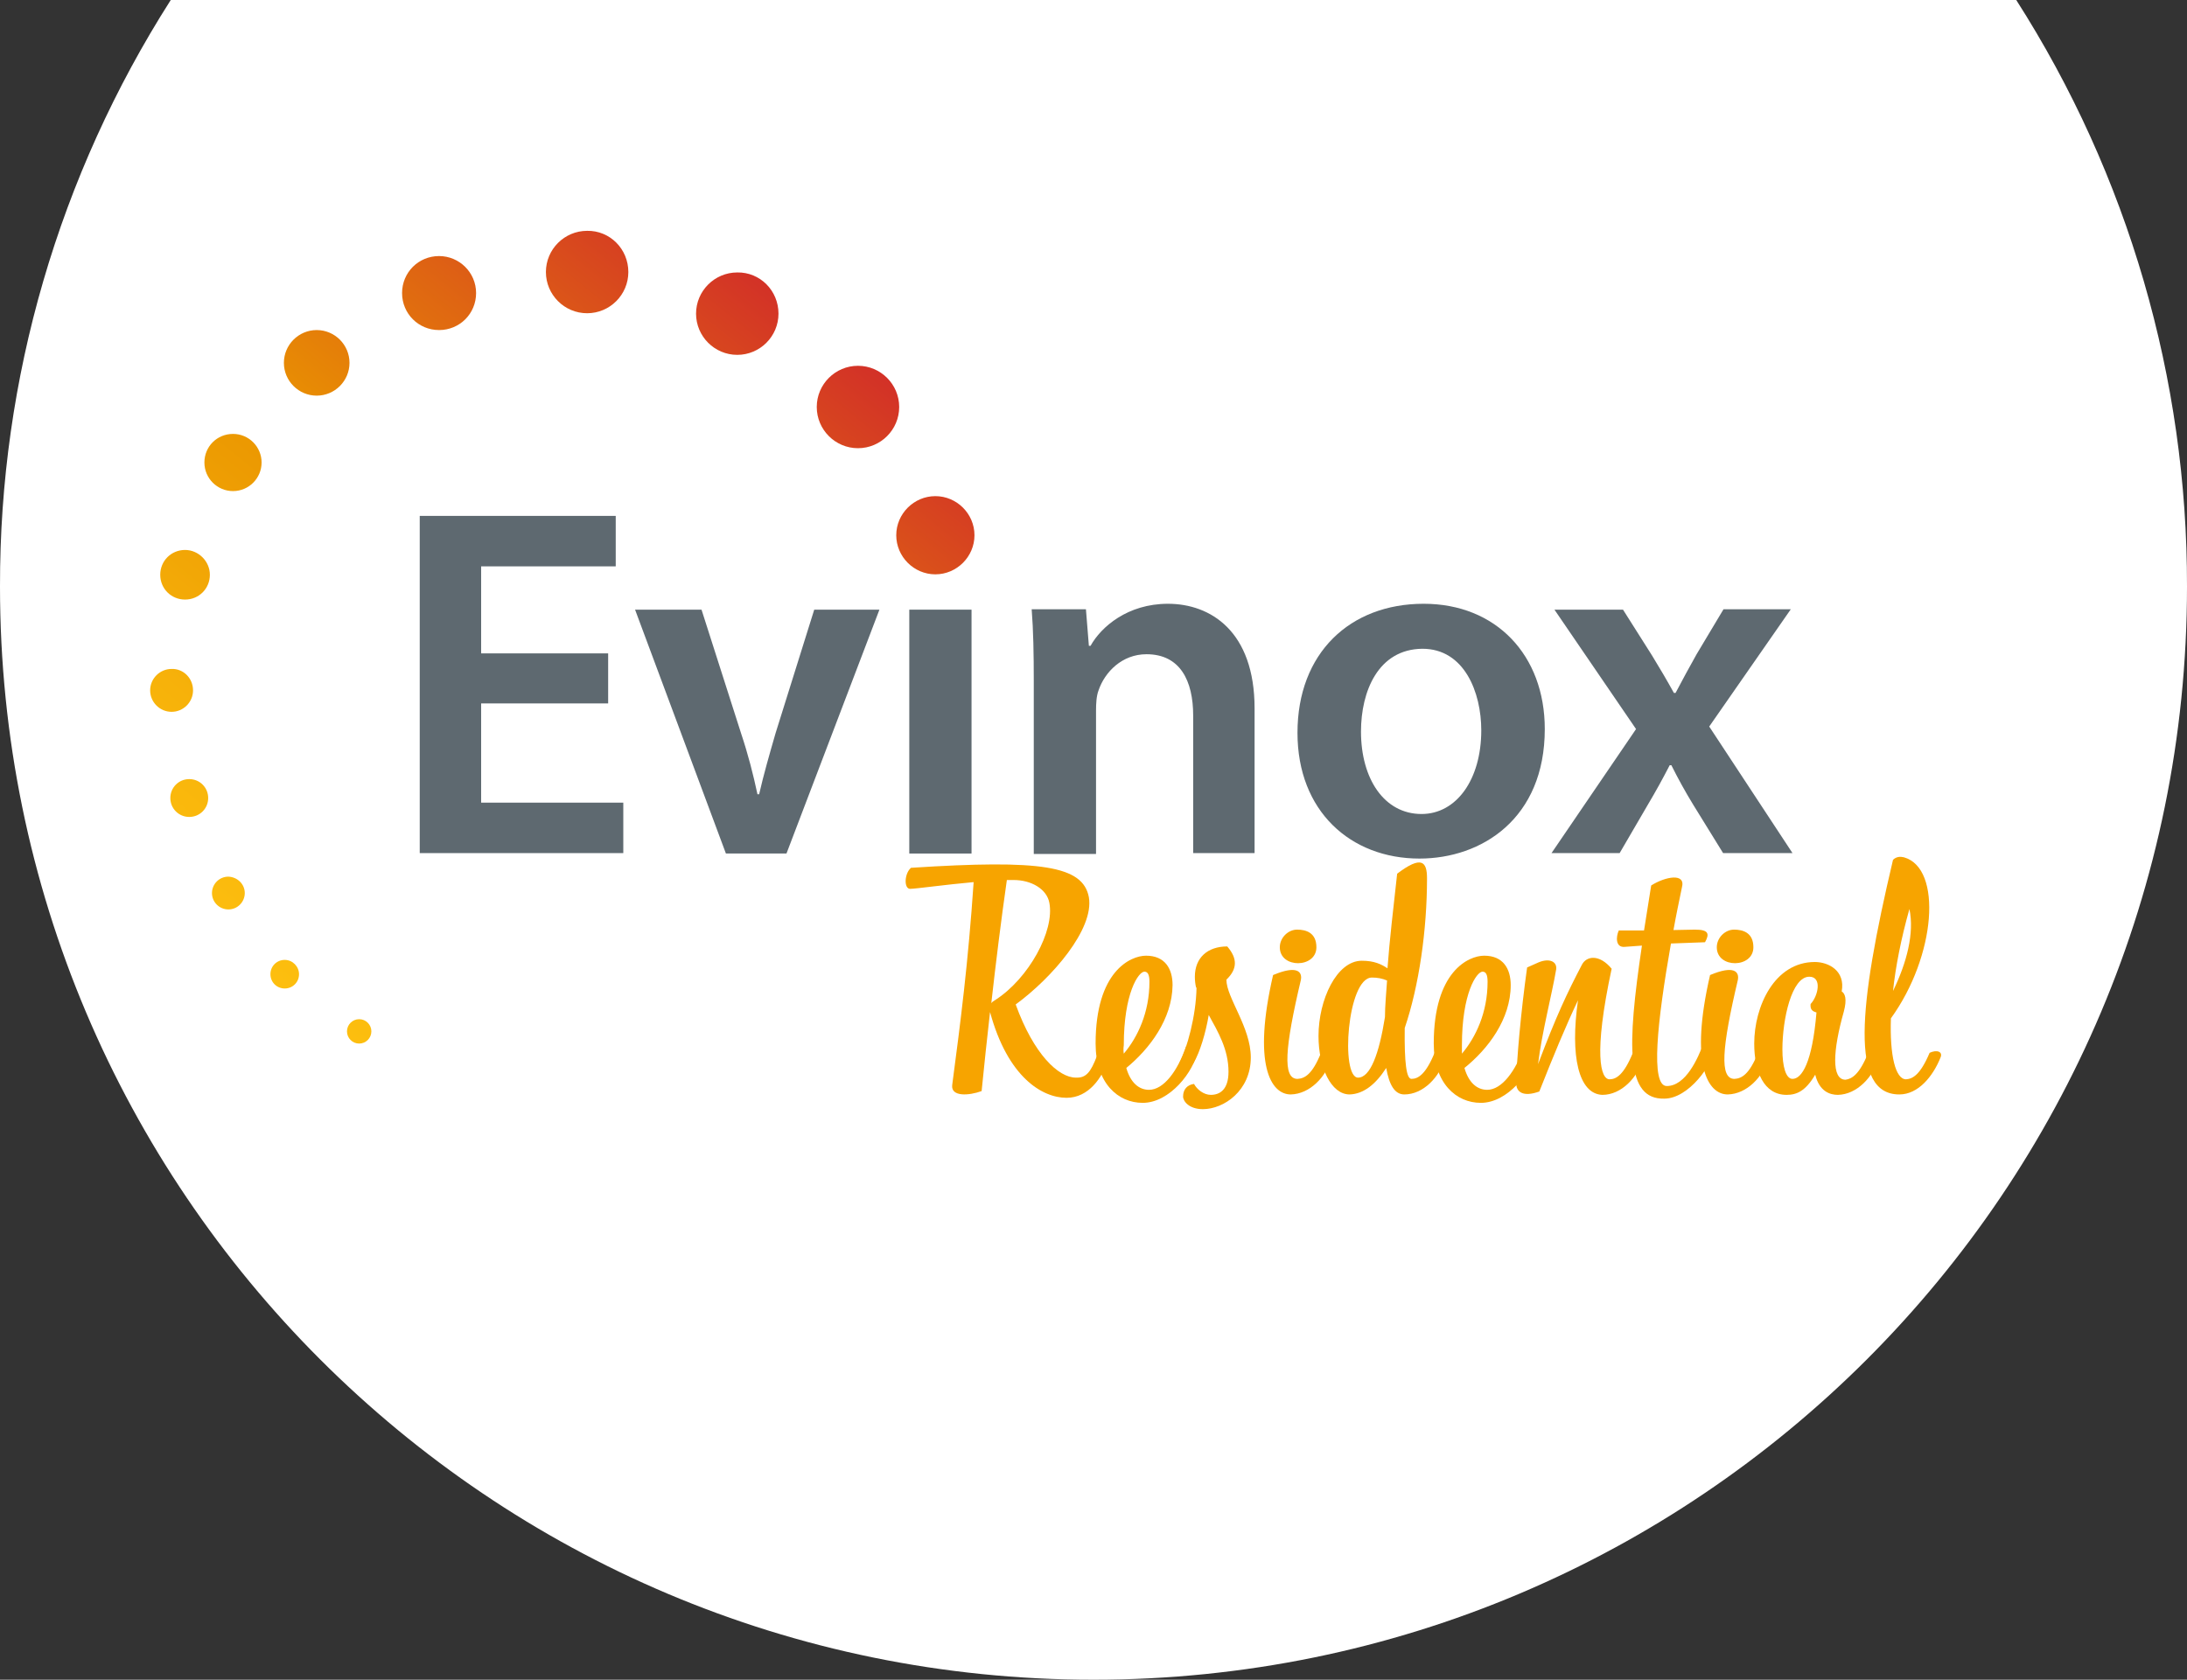 <?xml version="1.0" encoding="utf-8"?>
<!-- Generator: Adobe Illustrator 26.2.0, SVG Export Plug-In . SVG Version: 6.00 Build 0)  -->
<svg version="1.1" id="Layer_1" xmlns="http://www.w3.org/2000/svg" xmlns:xlink="http://www.w3.org/1999/xlink" x="0px" y="0px"
	 viewBox="0 0 520 399.5" style="enable-background:new 0 0 520 399.5;" xml:space="preserve">
<rect x="0" y="0" width="520" height="399.5" fill="#333333" stroke="none"/>
<style type="text/css">
	.st0{fill:#FFFFFF;}
	.st1{fill:#5E6970;}
	.st2{fill:url(#SVGID_1_);}
	.st3{fill:url(#SVGID_00000036967305244532469560000018028927690952698555_);}
	.st4{fill:url(#SVGID_00000043433064333600490840000007527527069733307785_);}
	.st5{fill:url(#SVGID_00000051370066544259555780000009071889803063131275_);}
	.st6{fill:url(#SVGID_00000165943878399200205030000002002546711948894855_);}
	.st7{fill:url(#SVGID_00000014599811438442139590000009176856851886826915_);}
	.st8{fill:url(#SVGID_00000147206119566385456450000008035223748400680115_);}
	.st9{fill:url(#SVGID_00000081607101941634751220000010496776790636020409_);}
	.st10{fill:url(#SVGID_00000145749228297601860040000003982840817281683900_);}
	.st11{fill:url(#SVGID_00000165227405395671132100000003876731537422591388_);}
	.st12{fill:url(#SVGID_00000068647151389078053650000000746528793579626394_);}
	.st13{fill:url(#SVGID_00000099660043438018205920000005648243502544279479_);}
	.st14{fill:url(#SVGID_00000021805868885149583600000012195677524771497914_);}
	.st15{fill:#F7A400;}
</style>
<path class="st0" d="M40.6,0C14,41.7-0.1,90.1,0,139.5c0,143.6,116.4,260,260,260s260-116.4,260-260c0.1-49.4-14-97.9-40.6-139.5
	L40.6,0z"/>
<g>
	<g>
		<polygon class="st1" points="144.6,167.3 114.4,167.3 114.4,190.9 148.2,190.9 148.2,202.9 99.8,202.9 99.8,122.7 146.4,122.7 
			146.4,134.7 114.4,134.7 114.4,155.4 144.6,155.4 		"/>
		<path class="st1" d="M166.8,145l9.4,29.4c1.7,5.1,2.9,9.8,3.9,14.5h0.4c1.1-4.8,2.4-9.3,3.9-14.5l9.2-29.4h15.5l-22.1,58h-14.4
			L151,145H166.8z"/>
		<rect x="216.2" y="145" class="st1" width="14.8" height="58"/>
		<path class="st1" d="M245.8,162.2c0-6.7-0.1-12.3-0.5-17.3h12.9l0.7,8.7h0.4c2.5-4.5,8.8-10,18.4-10c10.1,0,20.6,6.5,20.6,24.9
			v34.4h-14.6v-32.7c0-8.3-3.1-14.6-11.1-14.6c-5.8,0-9.9,4.2-11.4,8.6c-0.5,1.3-0.6,3.1-0.6,4.8v34.1h-14.8V162.2z"/>
		<path class="st1" d="M367.3,173.4c0,21.3-15,30.8-29.8,30.8c-16.4,0-29-11.3-29-29.9c0-19,12.5-30.7,30-30.7
			C355.7,143.6,367.3,155.8,367.3,173.4 M323.6,174c0,11.2,5.5,19.6,14.4,19.6c8.3,0,14.2-8.2,14.2-19.9c0-9-4-19.4-14-19.4
			C327.7,154.4,323.6,164.4,323.6,174"/>
		<path class="st1" d="M385.9,145l6.9,10.9c1.9,3.1,3.6,6,5.2,8.9h0.4c1.7-3.2,3.3-6.2,5-9.2l6.4-10.7h16l-19.4,27.9l19.8,30.1
			h-16.5l-7.1-11.5c-1.9-3.1-3.6-6.2-5.2-9.4H397c-1.7,3.3-3.3,6.2-5.2,9.4l-6.7,11.5h-16.2l20.1-29.5L369.6,145H385.9z"/>
	</g>
	<g>
		<linearGradient id="SVGID_1_" gradientUnits="userSpaceOnUse" x1="82.364" y1="249.006" x2="214.881" y2="84.633">
			<stop  offset="0" style="stop-color:#FDBF0F"/>
			<stop  offset="0.191" style="stop-color:#F7B20A"/>
			<stop  offset="0.5" style="stop-color:#EA9500"/>
			<stop  offset="0.728" style="stop-color:#DF6612"/>
			<stop  offset="1" style="stop-color:#D12A2A"/>
		</linearGradient>
		<path class="st2" d="M88.3,245.3c0,1.6-1.3,2.9-2.9,2.9c-1.6,0-2.9-1.3-2.9-2.9c0-1.6,1.3-2.9,2.9-2.9
			C87,242.4,88.3,243.7,88.3,245.3z"/>
		
			<linearGradient id="SVGID_00000009592067010644622510000011307893482377047455_" gradientUnits="userSpaceOnUse" x1="65.054" y1="235.05" x2="197.546" y2="70.709">
			<stop  offset="0" style="stop-color:#FDBF0F"/>
			<stop  offset="0.191" style="stop-color:#F7B20A"/>
			<stop  offset="0.5" style="stop-color:#EA9500"/>
			<stop  offset="0.728" style="stop-color:#DF6612"/>
			<stop  offset="1" style="stop-color:#D12A2A"/>
		</linearGradient>
		<path style="fill:url(#SVGID_00000009592067010644622510000011307893482377047455_);" d="M71.1,231.7c0,1.9-1.5,3.4-3.4,3.4
			c-1.9,0-3.4-1.5-3.4-3.4c0-1.9,1.5-3.4,3.4-3.4C69.6,228.3,71.1,229.9,71.1,231.7z"/>
		
			<linearGradient id="SVGID_00000112625114064067174470000014166955289436049336_" gradientUnits="userSpaceOnUse" x1="47.526" y1="220.914" x2="179.988" y2="56.61">
			<stop  offset="0" style="stop-color:#FDBF0F"/>
			<stop  offset="0.191" style="stop-color:#F7B20A"/>
			<stop  offset="0.5" style="stop-color:#EA9500"/>
			<stop  offset="0.728" style="stop-color:#DF6612"/>
			<stop  offset="1" style="stop-color:#D12A2A"/>
		</linearGradient>
		<path style="fill:url(#SVGID_00000112625114064067174470000014166955289436049336_);" d="M58.2,212.4c0,2.1-1.7,3.9-3.9,3.9
			c-2.1,0-3.9-1.7-3.9-3.9c0-2.1,1.7-3.9,3.9-3.9C56.5,208.6,58.2,210.3,58.2,212.4z"/>
		
			<linearGradient id="SVGID_00000153673886869417102180000017824639773516995716_" gradientUnits="userSpaceOnUse" x1="30.788" y1="207.425" x2="163.284" y2="43.078">
			<stop  offset="0" style="stop-color:#FDBF0F"/>
			<stop  offset="0.191" style="stop-color:#F7B20A"/>
			<stop  offset="0.5" style="stop-color:#EA9500"/>
			<stop  offset="0.728" style="stop-color:#DF6612"/>
			<stop  offset="1" style="stop-color:#D12A2A"/>
		</linearGradient>
		<path style="fill:url(#SVGID_00000153673886869417102180000017824639773516995716_);" d="M49.5,189.8c0,2.5-2,4.5-4.5,4.5
			c-2.5,0-4.5-2-4.5-4.5c0-2.5,2-4.5,4.5-4.5C47.5,185.3,49.5,187.3,49.5,189.8z"/>
		
			<linearGradient id="SVGID_00000158002572544559703880000011545648247324245692_" gradientUnits="userSpaceOnUse" x1="15.707" y1="195.261" x2="148.196" y2="30.923">
			<stop  offset="0" style="stop-color:#FDBF0F"/>
			<stop  offset="0.191" style="stop-color:#F7B20A"/>
			<stop  offset="0.5" style="stop-color:#EA9500"/>
			<stop  offset="0.728" style="stop-color:#DF6612"/>
			<stop  offset="1" style="stop-color:#D12A2A"/>
		</linearGradient>
		<path style="fill:url(#SVGID_00000158002572544559703880000011545648247324245692_);" d="M45.9,164.2c0,2.8-2.3,5.1-5.1,5.1
			c-2.8,0-5.1-2.3-5.1-5.1c0-2.8,2.3-5.1,5.1-5.1C43.6,159,45.9,161.3,45.9,164.2z"/>
		
			<linearGradient id="SVGID_00000047029535773148217820000010690430601373703345_" gradientUnits="userSpaceOnUse" x1="4.238" y1="186.015" x2="136.727" y2="21.677">
			<stop  offset="0" style="stop-color:#FDBF0F"/>
			<stop  offset="0.191" style="stop-color:#F7B20A"/>
			<stop  offset="0.5" style="stop-color:#EA9500"/>
			<stop  offset="0.728" style="stop-color:#DF6612"/>
			<stop  offset="1" style="stop-color:#D12A2A"/>
		</linearGradient>
		<path style="fill:url(#SVGID_00000047029535773148217820000010690430601373703345_);" d="M49.9,136.7c0,3.3-2.6,5.9-5.9,5.9
			c-3.3,0-5.9-2.6-5.9-5.9c0-3.3,2.6-5.9,5.9-5.9C47.2,130.8,49.9,133.5,49.9,136.7z"/>
		
			<linearGradient id="SVGID_00000020390716105456000210000010232921505136033453_" gradientUnits="userSpaceOnUse" x1="-1.895" y1="181.11" x2="130.657" y2="16.694">
			<stop  offset="0" style="stop-color:#FDBF0F"/>
			<stop  offset="0.191" style="stop-color:#F7B20A"/>
			<stop  offset="0.5" style="stop-color:#EA9500"/>
			<stop  offset="0.728" style="stop-color:#DF6612"/>
			<stop  offset="1" style="stop-color:#D12A2A"/>
		</linearGradient>
		<path style="fill:url(#SVGID_00000020390716105456000210000010232921505136033453_);" d="M62.2,110c0,3.7-3,6.8-6.8,6.8
			c-3.7,0-6.8-3-6.8-6.8c0-3.8,3-6.8,6.8-6.8C59.2,103.2,62.2,106.3,62.2,110z"/>
		
			<linearGradient id="SVGID_00000109021846646961094420000013626700104029485745_" gradientUnits="userSpaceOnUse" x1="-1.434" y1="181.439" x2="131.084" y2="17.066">
			<stop  offset="0" style="stop-color:#FDBF0F"/>
			<stop  offset="0.191" style="stop-color:#F7B20A"/>
			<stop  offset="0.5" style="stop-color:#EA9500"/>
			<stop  offset="0.728" style="stop-color:#DF6612"/>
			<stop  offset="1" style="stop-color:#D12A2A"/>
		</linearGradient>
		<path style="fill:url(#SVGID_00000109021846646961094420000013626700104029485745_);" d="M83.1,86.3c0,4.3-3.5,7.8-7.8,7.8
			c-4.3,0-7.8-3.5-7.8-7.8c0-4.3,3.5-7.8,7.8-7.8C79.6,78.5,83.1,82,83.1,86.3z"/>
		
			<linearGradient id="SVGID_00000086667342808818912710000015682994014311339169_" gradientUnits="userSpaceOnUse" x1="8.099" y1="189.098" x2="140.595" y2="24.751">
			<stop  offset="0" style="stop-color:#FDBF0F"/>
			<stop  offset="0.191" style="stop-color:#F7B20A"/>
			<stop  offset="0.5" style="stop-color:#EA9500"/>
			<stop  offset="0.728" style="stop-color:#DF6612"/>
			<stop  offset="1" style="stop-color:#D12A2A"/>
		</linearGradient>
		<path style="fill:url(#SVGID_00000086667342808818912710000015682994014311339169_);" d="M113.2,69.7c0,4.9-3.9,8.8-8.8,8.8
			c-4.9,0-8.8-3.9-8.8-8.8c0-4.9,3.9-8.8,8.8-8.8C109.2,60.9,113.2,64.8,113.2,69.7z"/>
		
			<linearGradient id="SVGID_00000154400822663118922640000002233031022484244926_" gradientUnits="userSpaceOnUse" x1="107.749" y1="269.508" x2="240.269" y2="105.13">
			<stop  offset="0" style="stop-color:#FDBF0F"/>
			<stop  offset="0.191" style="stop-color:#F7B20A"/>
			<stop  offset="0.5" style="stop-color:#EA9500"/>
			<stop  offset="0.728" style="stop-color:#DF6612"/>
			<stop  offset="1" style="stop-color:#D12A2A"/>
		</linearGradient>
		<path style="fill:url(#SVGID_00000154400822663118922640000002233031022484244926_);" d="M231.7,127.3c0,5.1-4.2,9.3-9.3,9.3
			c-5.1,0-9.3-4.2-9.3-9.3c0-5.1,4.2-9.3,9.3-9.3C227.5,118,231.7,122.2,231.7,127.3z"/>
		
			<linearGradient id="SVGID_00000087373439129315008430000013980824032032041900_" gradientUnits="userSpaceOnUse" x1="26.96" y1="204.308" x2="159.459" y2="39.957">
			<stop  offset="0" style="stop-color:#FDBF0F"/>
			<stop  offset="0.191" style="stop-color:#F7B20A"/>
			<stop  offset="0.5" style="stop-color:#EA9500"/>
			<stop  offset="0.728" style="stop-color:#DF6612"/>
			<stop  offset="1" style="stop-color:#D12A2A"/>
		</linearGradient>
		<path style="fill:url(#SVGID_00000087373439129315008430000013980824032032041900_);" d="M149.4,64.7c0,5.4-4.4,9.8-9.8,9.8
			c-5.4,0-9.8-4.4-9.8-9.8c0-5.4,4.4-9.8,9.8-9.8C145,54.8,149.4,59.2,149.4,64.7z"/>
		
			<linearGradient id="SVGID_00000132789758576021054720000005258460512563893692_" gradientUnits="userSpaceOnUse" x1="53.486" y1="225.683" x2="185.98" y2="61.339">
			<stop  offset="0" style="stop-color:#FDBF0F"/>
			<stop  offset="0.191" style="stop-color:#F7B20A"/>
			<stop  offset="0.5" style="stop-color:#EA9500"/>
			<stop  offset="0.728" style="stop-color:#DF6612"/>
			<stop  offset="1" style="stop-color:#D12A2A"/>
		</linearGradient>
		<path style="fill:url(#SVGID_00000132789758576021054720000005258460512563893692_);" d="M185.1,74.6c0,5.4-4.4,9.8-9.8,9.8
			c-5.4,0-9.8-4.4-9.8-9.8c0-5.4,4.4-9.8,9.8-9.8C180.7,64.7,185.1,69.1,185.1,74.6z"/>
		
			<linearGradient id="SVGID_00000067930975020965149080000017031992983726193823_" gradientUnits="userSpaceOnUse" x1="81.68" y1="248.569" x2="214.252" y2="84.127">
			<stop  offset="0" style="stop-color:#FDBF0F"/>
			<stop  offset="0.191" style="stop-color:#F7B20A"/>
			<stop  offset="0.5" style="stop-color:#EA9500"/>
			<stop  offset="0.728" style="stop-color:#DF6612"/>
			<stop  offset="1" style="stop-color:#D12A2A"/>
		</linearGradient>
		<path style="fill:url(#SVGID_00000067930975020965149080000017031992983726193823_);" d="M213.8,96.8c0,5.4-4.4,9.8-9.8,9.8
			c-5.4,0-9.8-4.4-9.8-9.8c0-5.4,4.4-9.8,9.8-9.8C209.4,87,213.8,91.4,213.8,96.8z"/>
	</g>
	<g>
		<path class="st15" d="M260.8,251.2c1.1-0.8,3.1-0.2,2.6,1.1c-1.3,3.9-4.5,8.8-9.8,8.8c-5.8,0-14-4.9-18.2-20.4
			c-0.7,6.3-1.4,12.6-2,18.8c-3,1.1-7.3,1.4-7-1.4c2-15.1,3.8-29.1,5.1-48.3c-6.7,0.6-13.8,1.6-15.1,1.6c-1.5,0-1.4-3.6,0.2-5
			c31-2,40.9-0.5,42.3,7c1.3,7.6-8.8,19.2-17.4,25.5c4.3,11.9,10.2,17.4,14.3,17.4C258.2,256.4,259.3,255.1,260.8,251.2z
			 M239.4,209.3c-1.4,9.8-2.6,19.5-3.7,29.3c0.2-0.3,0.5-0.5,1-0.8c7.9-5.1,14.1-16.4,12.8-23.1c-0.6-3.2-4.2-5.4-8.5-5.4H239.4z"/>
		<path class="st15" d="M267.8,254c1,3.5,3,5.2,5.4,5.2c3.5,0,6.8-4.5,8.8-10.3c1.9-1.1,3,0.1,2.8,0.9c-0.9,5.1-6.7,12.5-13.1,12.5
			c-5.9,0-11.2-4.7-11.2-14.1c0-17.2,8.3-20.9,12-20.9c4.5,0,6.3,3.1,6.3,7C278.7,242.4,273.3,249.5,267.8,254z M267.2,250.6
			c3.3-3.9,6.1-9.8,6.1-17.1c0-1.7-0.4-2.4-1.2-2.4c-1.4,0-4.9,5.1-4.9,17.5C267.1,249.3,267.1,250,267.2,250.6z"/>
		<path class="st15" d="M284.4,234.9c-0.2-0.8-0.3-1.7-0.3-2.6c0-4.5,3-7.2,7.7-7.2c2.5,2.9,2.4,5.4-0.2,7.9
			c0,4.3,5.8,11.3,5.8,18.5c0,7.9-6.4,12.3-11.4,12.3c-3.3,0-4.7-1.9-4.7-3c0-1.7,1-2.8,2.6-3c0.7,1.3,2.3,2.6,4,2.6
			c2.1,0,4.2-1.2,4.2-5.5c0-5.3-2.5-9.5-4.7-13.5c-0.7,4.2-2.1,8.9-3.6,11.4c-1,1.7-2.6,1.5-3.3-0.1c1.7-3.3,3.9-11,4-17.9V234.9z"
			/>
		<path class="st15" d="M314.1,250.4c1.1-0.8,3-0.3,2.6,1.1c-1.4,4.7-5.3,8.7-9.8,8.8c-4.8,0-9.1-7.2-4.2-28.4
			c5.7-2.4,7-0.8,6.6,1.2c-3.8,16.1-4.4,23.5-0.8,23.5C310.2,256.5,312,255.6,314.1,250.4z M304.3,225.3c0-2.3,2-4.2,4.1-4.2
			c2.1,0,4.6,0.7,4.6,4.2C313,230.3,304.3,230.4,304.3,225.3z"/>
		<path class="st15" d="M339.3,208.9c0,12.3-1.9,25.6-5.3,35.6c-0.1,8.3,0.4,12.1,1.6,12.1c1.6,0,3.4-1.1,5.5-6.2
			c1.1-0.8,3-0.3,2.6,1.1c-1.4,4.7-5.3,8.8-9.8,8.8c-2.3,0-3.6-2.3-4.3-6.3c-2.5,3.9-5.4,6.2-8.7,6.3c-4.4,0-7.4-6.4-7.4-13.9
			c0-8.6,4.3-17.9,10.3-17.9c2.9,0,4.6,0.8,6.1,1.8c0.5-6.7,1.4-14.4,2.3-22.5C338,203.4,339.3,204.9,339.3,208.9z M329.8,233.2
			c-1.2-0.5-2.3-0.7-3.6-0.7c-5.9,0-7.5,23.8-3.3,23.8c2.9,0,5-5.6,6.4-14.4C329.3,239.3,329.6,236.3,329.8,233.2z"/>
		<path class="st15" d="M348.2,254c1,3.5,3,5.2,5.4,5.2c3.5,0,6.8-4.5,8.8-10.3c1.9-1.1,3,0.1,2.8,0.9c-0.9,5.1-6.7,12.5-13.1,12.5
			c-5.9,0-11.2-4.7-11.2-14.1c0-17.2,8.3-20.9,12-20.9c4.5,0,6.3,3.1,6.3,7C359.2,242.4,353.8,249.5,348.2,254z M347.6,250.6
			c3.3-3.9,6.1-9.8,6.1-17.1c0-1.7-0.4-2.4-1.2-2.4c-1.4,0-4.9,5.1-4.9,17.5C347.6,249.3,347.6,250,347.6,250.6z"/>
		<path class="st15" d="M375.2,237.9c-2.9,6.1-5.8,13.1-9.2,21.7c-3.9,1.4-5.5,0.1-5.5-2c0.1-5.4,1.1-16.8,2.6-27.5l2.7-1.2
			c2.6-1.1,4.5-0.2,4.2,1.7c-1,5.9-3.4,15-4.3,22.5c4.3-11.4,6.9-16.9,10.4-23.6c1.1-2.2,4.2-2.6,7.1,0.9
			c-4.4,20.5-2.6,26.3-0.5,26.3c1.6,0,3.4-1.1,5.5-6.2c1.1-0.8,3-0.3,2.6,1.1c-1.4,4.7-5.3,8.8-9.8,8.8
			C375.3,260.2,373.3,251.1,375.2,237.9z"/>
		<path class="st15" d="M390.4,224.9l-4.1,0.3c-2.2,0.2-2.1-2.4-1.4-3.9h6l1.7-10.7c3.3-2.1,8.3-3.1,7.3,0.5
			c-0.7,3.4-1.4,6.7-2,10.1l5.1-0.1c3.3,0,3.5,1,2.4,3l-8.1,0.3c-3.3,18.8-4.9,33.9-1,33.9c4.5,0,7.4-6.5,8.8-10.3
			c1.2-0.8,3-0.5,2.8,0.9c-0.6,4.3-6.4,12.4-12.2,12.4C386.6,261.5,386.8,249.1,390.4,224.9z"/>
		<path class="st15" d="M418,250.4c1.1-0.8,3-0.3,2.6,1.1c-1.4,4.7-5.3,8.7-9.8,8.8c-4.8,0-9.1-7.2-4.2-28.4c5.7-2.4,7-0.8,6.6,1.2
			c-3.8,16.1-4.4,23.5-0.8,23.5C414.1,256.5,415.9,255.6,418,250.4z M408.2,225.3c0-2.3,2-4.2,4.1-4.2c2.1,0,4.6,0.7,4.6,4.2
			C416.9,230.3,408.2,230.4,408.2,225.3z"/>
		<path class="st15" d="M444.2,250.4c1.1-0.8,3-0.3,2.6,1.1c-1.4,4.7-5.3,8.8-9.8,8.9c-1.9,0-4.4-0.8-5.4-4.8
			c-2.3,3.9-4.4,4.8-6.8,4.8c-5.4,0-7.7-5.5-7.7-12.2c0-8.8,4.8-19.4,14.4-19.4c3.3,0,7.3,2.1,6.4,7c0.8,0.5,1.3,1.8,0.5,4.8
			c-2.6,9.2-3,16.2,0.4,16.2C440.3,256.6,442.1,255.6,444.2,250.4z M430.2,232.3c-4.2,0-6.4,10.1-6.4,17.3c0,4,0.8,7,2.4,7
			c2.2,0,4.7-3.8,5.7-15.8c-1.1-0.3-1.5-0.8-1.4-2C432.3,236.9,433.3,232.3,430.2,232.3z"/>
		<path class="st15" d="M458.8,250.4c1.7-0.8,3.2-0.3,2.6,1.1c-1.8,4.5-5.3,8.8-9.8,8.8c-11.7,0-9.8-20.7-1.5-55.8
			c0.8-0.8,1.8-0.8,2.6-0.6c9.2,2.6,7.6,23.5-3.1,38.3c-0.3,8.9,1.1,14.5,3.6,14.5C454.8,256.6,456.6,255.6,458.8,250.4z
			 M450.1,235.7c3.3-6.8,5.1-13.8,3.9-19.5C452,223.3,450.7,230,450.1,235.7z"/>
	</g>
</g>
</svg>
